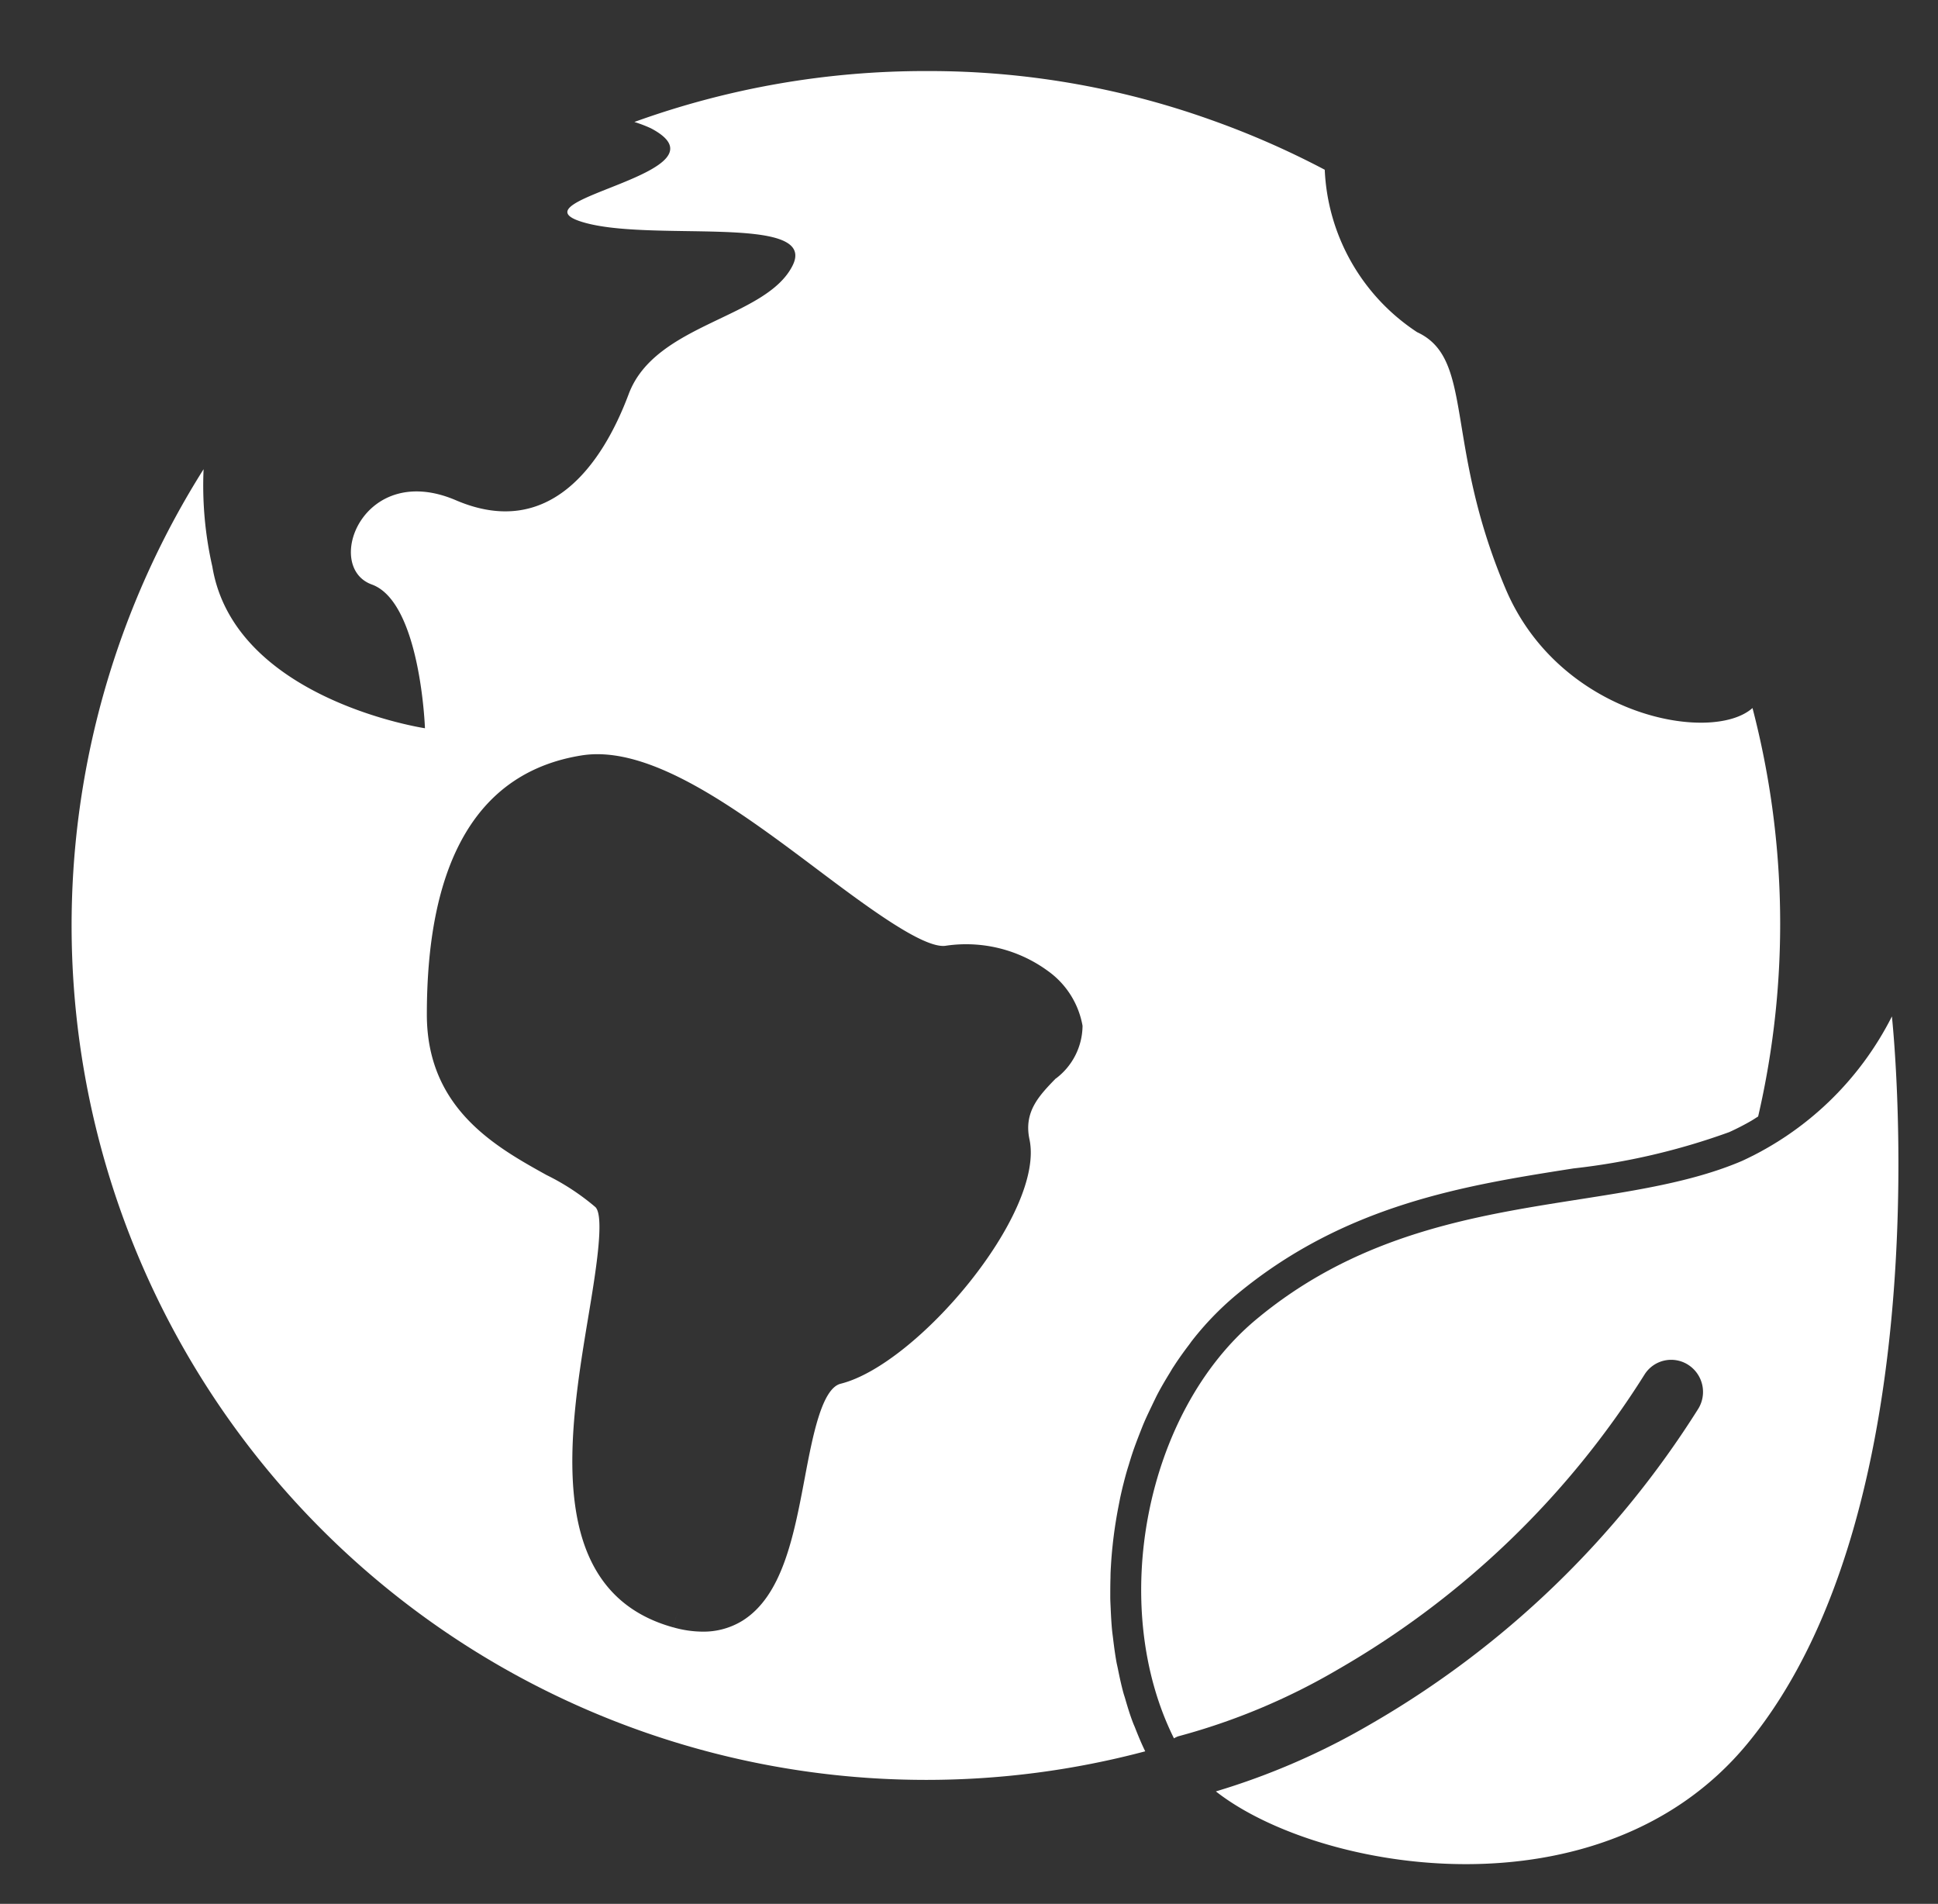 <svg id="グループ_83" data-name="グループ 83" xmlns="http://www.w3.org/2000/svg" xmlns:xlink="http://www.w3.org/1999/xlink" width="61.589" height="60.5" viewBox="0 0 61.589 60.5">
  <rect x="0" y="0" width="61.589" height="60.5" fill="#333333" stroke="none"/>
  <defs>
    <clipPath id="clip-path">
      <rect id="長方形_60" data-name="長方形 60" width="61.589" height="60.5" fill="none"/>
    </clipPath>
  </defs>
  <g id="グループ_82" data-name="グループ 82" clip-path="url(#clip-path)">
    <path id="パス_593" data-name="パス 593" d="M60.124,32.3a10.026,10.026,0,0,1-4.766,4.593c-4.174,1.783-10.32.768-15.439,5.038-3.535,2.946-4.71,9.1-2.611,13.31a.963.963,0,0,1,.129-.063,20.5,20.5,0,0,0,5.1-2.137,27.964,27.964,0,0,0,9.725-9.36,1,1,0,0,1,1.434-.279,1.024,1.024,0,0,1,.281,1.355A30,30,0,0,1,43.551,54.793a22.557,22.557,0,0,1-4.911,2.134c3.272,2.567,12.249,4.1,16.884-1.508,6.293-7.612,4.6-23.119,4.6-23.119" fill="#fff"/>
    <path id="パス_594" data-name="パス 594" d="M36.066,54.889c-.018-.047-.04-.09-.057-.137-.1-.258-.179-.522-.256-.788-.015-.051-.032-.1-.047-.151-.07-.256-.127-.517-.179-.778-.014-.069-.03-.135-.043-.2-.045-.248-.079-.5-.109-.751-.01-.088-.023-.174-.032-.262-.023-.235-.036-.472-.046-.709-.005-.11-.011-.22-.013-.33,0-.219,0-.438.007-.657,0-.133.008-.265.016-.4q.018-.3.05-.6c.016-.155.035-.309.056-.464.025-.178.053-.355.084-.533s.067-.35.1-.524c.034-.156.069-.311.109-.466.049-.194.1-.385.162-.576.04-.135.081-.269.125-.4.07-.208.148-.411.227-.614.045-.114.088-.227.136-.339.093-.219.2-.433.3-.645.045-.09.087-.183.134-.271.121-.229.252-.451.387-.67.041-.068.08-.138.123-.2.155-.241.322-.473.495-.7.029-.038.056-.08.086-.118a9.569,9.569,0,0,1,1.388-1.441c3.47-2.9,7.331-3.5,10.736-4.035a21.464,21.464,0,0,0,4.95-1.154,7.958,7.958,0,0,0,.711-.366c.07-.042.138-.088.207-.13A27.148,27.148,0,0,0,55.694,22.5c-1.294,1.15-6.122.271-7.842-3.779-1.972-4.646-.986-7.32-2.816-8.165A6.512,6.512,0,0,1,42.1,5.394,27.292,27.292,0,0,0,38.457,3.8a26.6,26.6,0,0,0-8.943-1.542h-.1a27.158,27.158,0,0,0-9.254,1.618,4.225,4.225,0,0,1,.524.2c2.675,1.406-4.363,2.247-2.252,2.955s7.6-.28,6.756,1.408-4.364,1.829-5.208,4.083-2.533,4.642-5.489,3.376-4.224,2.115-2.675,2.676,1.689,4.568,1.689,4.568-6.056-.91-6.756-5.132a11.614,11.614,0,0,1-.279-3.1A27.153,27.153,0,0,0,29.428,56.561h.018a27.086,27.086,0,0,0,6.949-.908l-.005-.01c-.12-.245-.224-.5-.324-.754M33.555,34.268c-.527.544-1.026,1.057-.839,1.937.5,2.333-3.558,7.156-6,7.767-.6.15-.89,1.662-1.142,3-.347,1.838-.708,3.738-1.981,4.532a2.353,2.353,0,0,1-1.263.346,3.441,3.441,0,0,1-.935-.137l.133-.48-.134.481c-4.148-1.15-3.307-6.21-2.693-9.9.221-1.33.525-3.151.221-3.455a7.479,7.479,0,0,0-1.557-1.021c-1.6-.889-3.8-2.105-3.8-5.1,0-4.941,1.655-7.712,4.921-8.233,2.207-.351,5.039,1.781,7.542,3.663,1.547,1.163,3.31,2.473,4.013,2.388a4.4,4.4,0,0,1,3.262.8,2.719,2.719,0,0,1,1.1,1.742,2.118,2.118,0,0,1-.853,1.679" fill="#fff"/>
  </g>
</svg>
